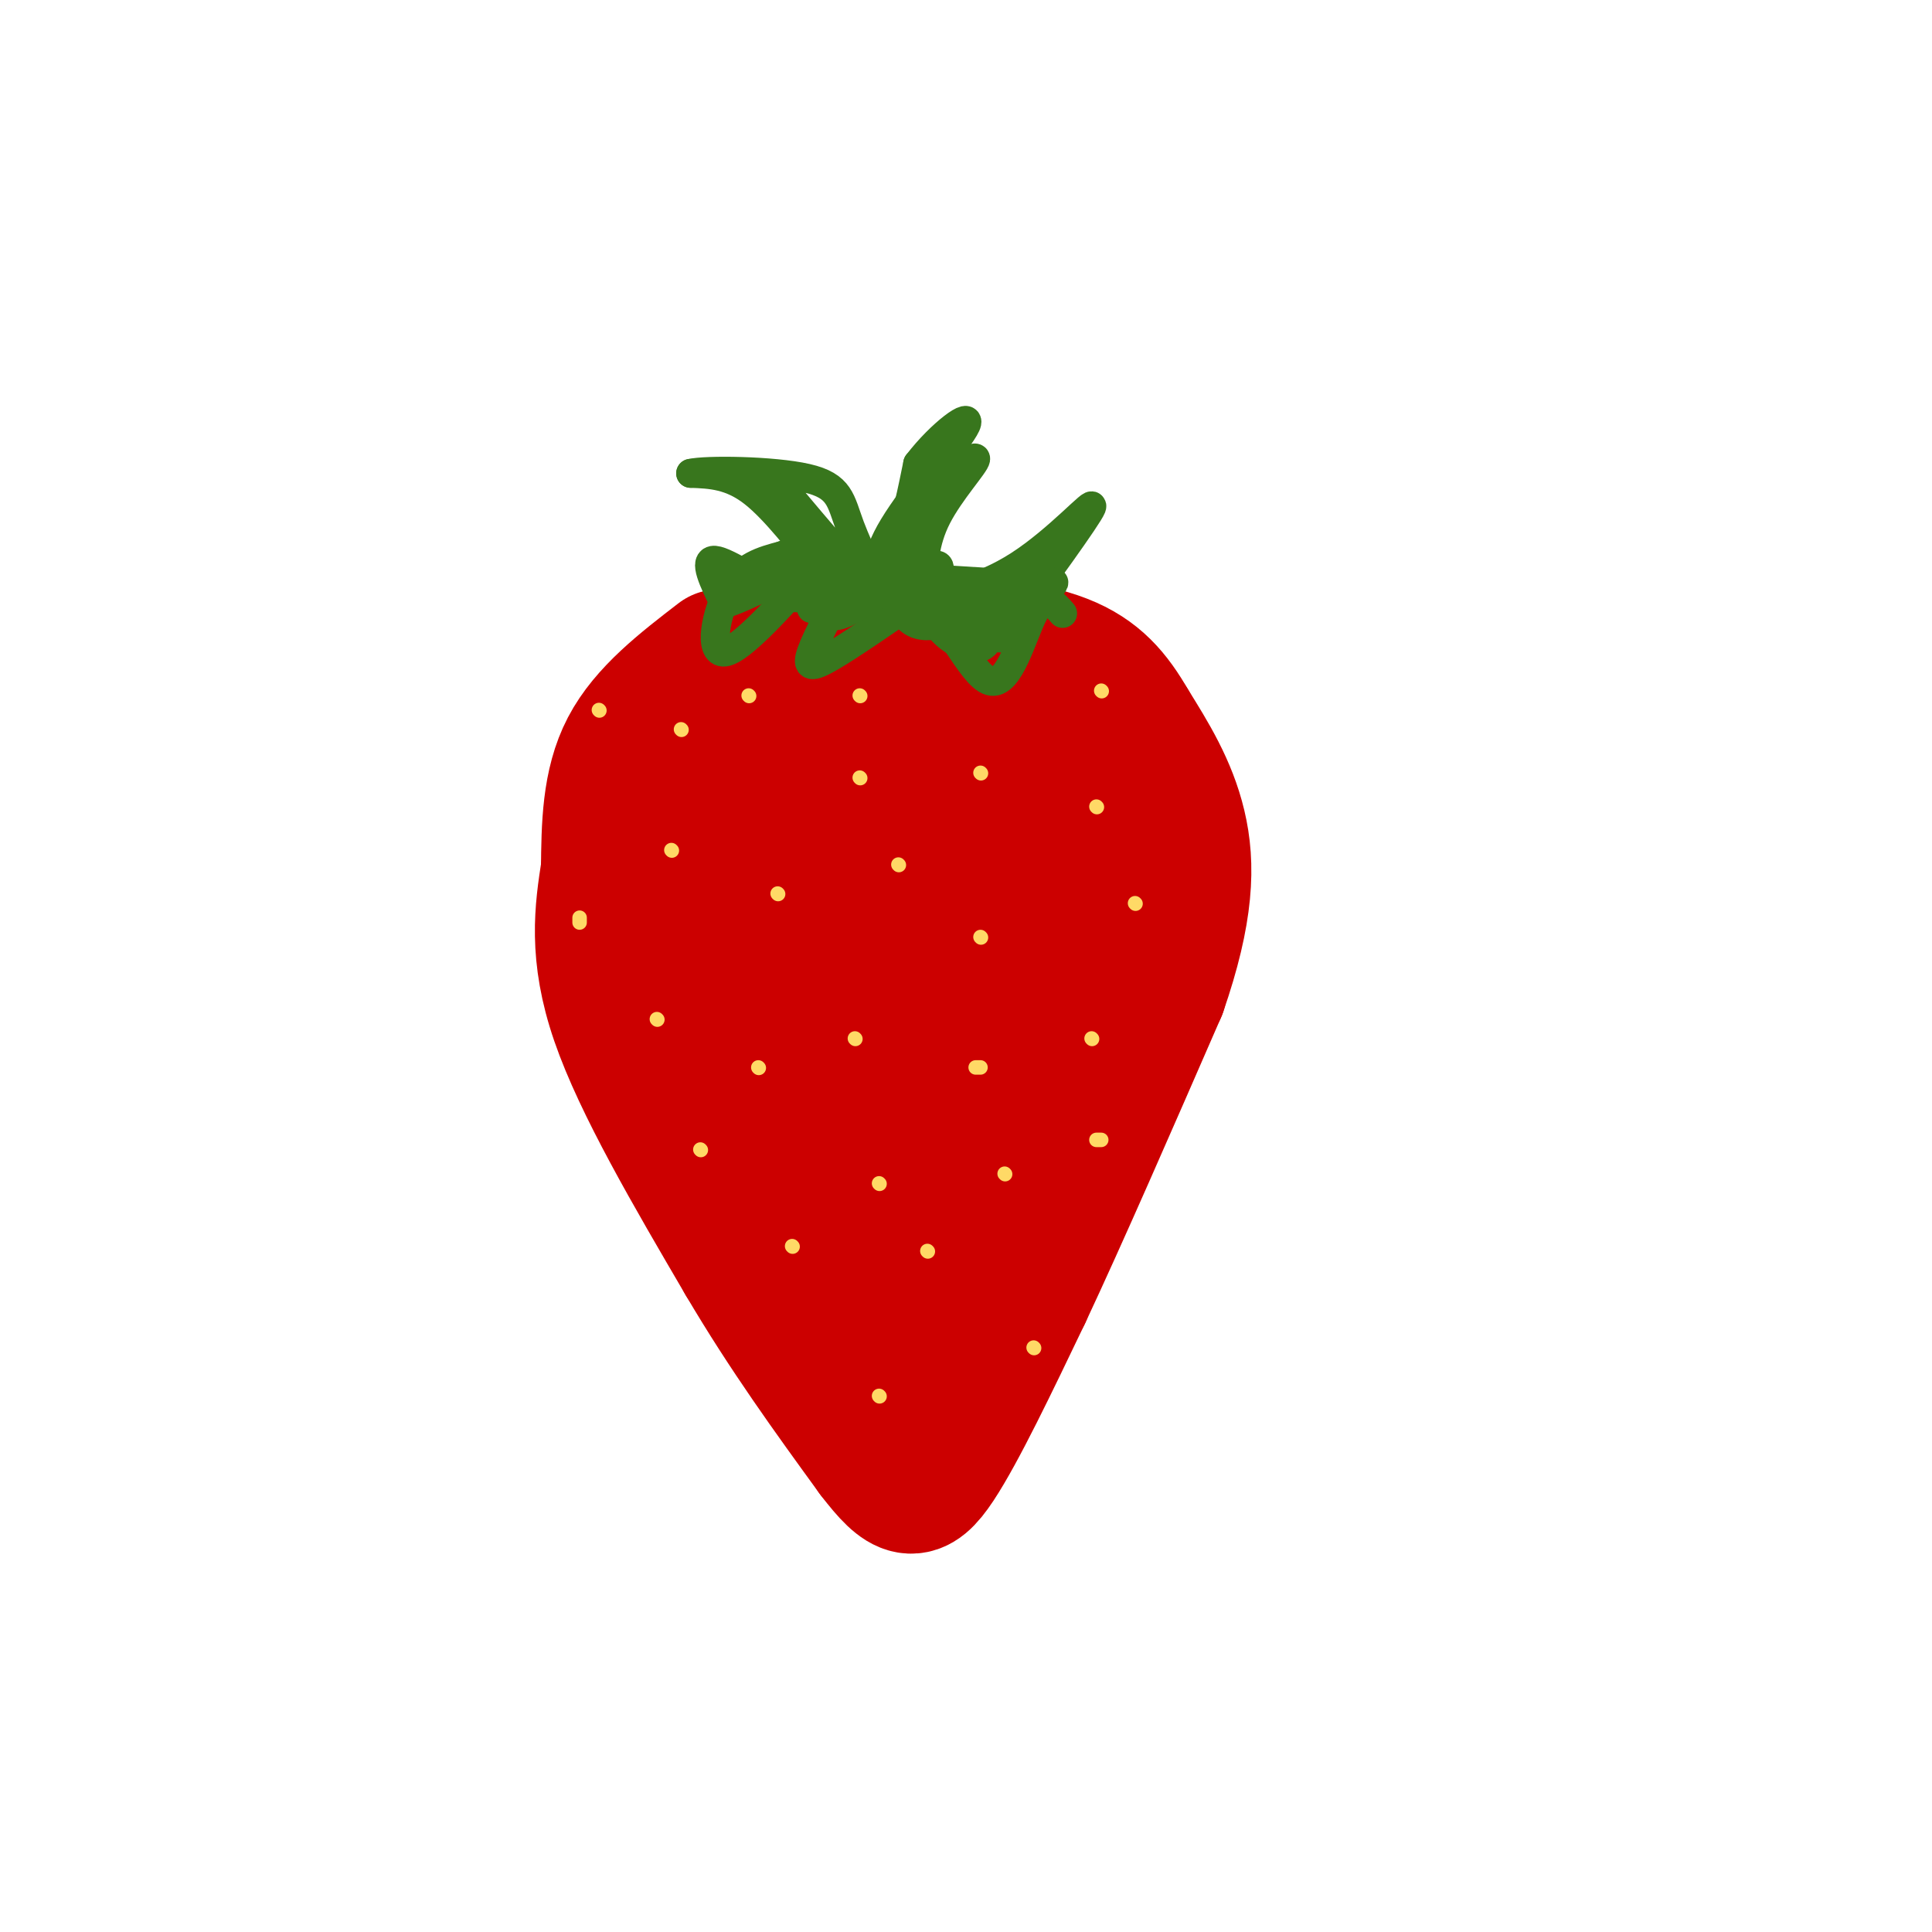 <svg viewBox='0 0 400 400' version='1.1' xmlns='http://www.w3.org/2000/svg' xmlns:xlink='http://www.w3.org/1999/xlink'><g fill='none' stroke='rgb(204,0,0)' stroke-width='28' stroke-linecap='round' stroke-linejoin='round'><path d='M149,136c-7.583,5.833 -15.167,11.667 -19,19c-3.833,7.333 -3.917,16.167 -4,25'/><path d='M126,180c-1.333,8.556 -2.667,17.444 2,31c4.667,13.556 15.333,31.778 26,50'/><path d='M154,261c8.833,15.000 17.917,27.500 27,40'/><path d='M181,301c6.289,8.222 8.511,8.778 13,2c4.489,-6.778 11.244,-20.889 18,-35'/><path d='M212,268c7.667,-16.333 17.833,-39.667 28,-63'/><path d='M240,205c5.689,-16.422 5.911,-25.978 4,-34c-1.911,-8.022 -5.956,-14.511 -10,-21'/><path d='M234,150c-3.422,-5.933 -6.978,-10.267 -14,-13c-7.022,-2.733 -17.511,-3.867 -28,-5'/><path d='M192,132c-7.592,-1.421 -12.571,-2.474 -18,-1c-5.429,1.474 -11.308,5.474 -16,10c-4.692,4.526 -8.198,9.579 -10,14c-1.802,4.421 -1.901,8.211 -2,12'/><path d='M146,167c-0.726,4.714 -1.542,10.500 0,20c1.542,9.500 5.440,22.714 11,36c5.560,13.286 12.780,26.643 20,40'/><path d='M177,263c5.190,9.167 8.167,12.083 9,16c0.833,3.917 -0.476,8.833 6,-5c6.476,-13.833 20.738,-46.417 35,-79'/><path d='M227,195c6.427,-13.948 4.995,-9.318 5,-12c0.005,-2.682 1.446,-12.675 1,-19c-0.446,-6.325 -2.778,-8.983 -9,-11c-6.222,-2.017 -16.333,-3.394 -24,-3c-7.667,0.394 -12.890,2.559 -17,9c-4.110,6.441 -7.106,17.157 -9,24c-1.894,6.843 -2.684,9.812 -2,18c0.684,8.188 2.842,21.594 5,35'/><path d='M177,236c1.520,6.780 2.819,6.230 5,5c2.181,-1.230 5.242,-3.141 10,-10c4.758,-6.859 11.213,-18.666 14,-32c2.787,-13.334 1.906,-28.197 0,-36c-1.906,-7.803 -4.839,-8.548 -6,-11c-1.161,-2.452 -0.551,-6.610 -5,-1c-4.449,5.610 -13.955,20.988 -19,38c-5.045,17.012 -5.627,35.657 -4,43c1.627,7.343 5.465,3.384 9,-3c3.535,-6.384 6.768,-15.192 10,-24'/><path d='M191,205c2.375,-11.933 3.312,-29.767 1,-41c-2.312,-11.233 -7.872,-15.865 -12,-19c-4.128,-3.135 -6.823,-4.773 -10,0c-3.177,4.773 -6.837,15.957 -8,24c-1.163,8.043 0.172,12.946 4,15c3.828,2.054 10.148,1.260 14,-3c3.852,-4.260 5.235,-11.987 6,-16c0.765,-4.013 0.913,-4.312 0,-6c-0.913,-1.688 -2.887,-4.766 -6,-6c-3.113,-1.234 -7.364,-0.623 -10,0c-2.636,0.623 -3.655,1.260 -6,6c-2.345,4.740 -6.016,13.584 -8,19c-1.984,5.416 -2.281,7.405 0,9c2.281,1.595 7.141,2.798 12,4'/><path d='M168,191c4.711,-0.978 10.489,-5.422 12,-10c1.511,-4.578 -1.244,-9.289 -4,-14'/></g>
<g fill='none' stroke='rgb(56,118,29)' stroke-width='6' stroke-linecap='round' stroke-linejoin='round'><path d='M176,119c-3.422,6.378 -6.844,12.756 -8,16c-1.156,3.244 -0.044,3.356 4,1c4.044,-2.356 11.022,-7.178 18,-12'/><path d='M190,124c5.714,2.821 11.000,15.875 15,17c4.000,1.125 6.714,-9.679 9,-14c2.286,-4.321 4.143,-2.161 6,0'/><path d='M170,116c-8.311,9.311 -16.622,18.622 -20,19c-3.378,0.378 -1.822,-8.178 1,-13c2.822,-4.822 6.911,-5.911 11,-7'/><path d='M162,115c2.988,-1.262 4.958,-0.917 6,2c1.042,2.917 1.155,8.405 3,10c1.845,1.595 5.423,-0.702 9,-3'/><path d='M180,124c4.777,-2.506 12.219,-7.270 14,-7c1.781,0.270 -2.097,5.573 -1,10c1.097,4.427 7.171,7.979 10,7c2.829,-0.979 2.415,-6.490 2,-12'/><path d='M205,122c4.095,-1.929 13.333,-0.750 7,-1c-6.333,-0.250 -28.238,-1.929 -38,-2c-9.762,-0.071 -7.381,1.464 -5,3'/><path d='M169,122c-1.500,1.214 -2.750,2.750 -7,1c-4.250,-1.750 -11.500,-6.786 -14,-7c-2.500,-0.214 -0.250,4.393 2,9'/><path d='M150,125c5.940,-1.667 19.792,-10.333 27,-10c7.208,0.333 7.774,9.667 11,13c3.226,3.333 9.113,0.667 15,-2'/><path d='M203,126c-2.333,-2.167 -15.667,-6.583 -29,-11'/><path d='M174,115c-5.286,-0.976 -4.000,2.083 -6,0c-2.000,-2.083 -7.286,-9.310 -12,-13c-4.714,-3.690 -8.857,-3.845 -13,-4'/><path d='M143,98c3.000,-0.743 17.000,-0.601 24,1c7.000,1.601 7.000,4.662 9,10c2.000,5.338 6.000,12.954 4,12c-2.000,-0.954 -10.000,-10.477 -18,-20'/><path d='M162,101c0.489,1.644 10.711,15.756 17,17c6.289,1.244 8.644,-10.378 11,-22'/><path d='M190,96c4.831,-6.313 11.408,-11.094 10,-8c-1.408,3.094 -10.802,14.064 -15,21c-4.198,6.936 -3.199,9.839 -1,8c2.199,-1.839 5.600,-8.419 9,-15'/><path d='M193,102c3.869,-4.440 9.042,-8.042 9,-7c-0.042,1.042 -5.298,6.726 -8,12c-2.702,5.274 -2.851,10.137 -3,15'/><path d='M191,122c2.940,2.226 11.792,0.292 20,-5c8.208,-5.292 15.774,-13.940 15,-12c-0.774,1.940 -9.887,14.470 -19,27'/><path d='M207,132c0.027,1.335 9.595,-8.828 11,-11c1.405,-2.172 -5.352,3.646 -10,6c-4.648,2.354 -7.185,1.244 -9,0c-1.815,-1.244 -2.907,-2.622 -4,-4'/><path d='M195,123c-4.489,-1.556 -13.711,-3.444 -19,-3c-5.289,0.444 -6.644,3.222 -8,6'/></g>
<g fill='none' stroke='rgb(255,217,102)' stroke-width='3' stroke-linecap='round' stroke-linejoin='round'><path d='M141,151c0.000,0.000 0.100,0.100 0.1,0.1'/><path d='M139,176c0.000,0.000 0.100,0.100 0.1,0.1'/><path d='M136,211c0.000,0.000 0.100,0.100 0.1,0.1'/><path d='M164,258c0.000,0.000 0.100,0.100 0.1,0.1'/><path d='M182,289c0.000,0.000 0.100,0.100 0.1,0.1'/><path d='M226,215c0.000,0.000 0.100,0.100 0.1,0.1'/><path d='M178,161c0.000,0.000 0.100,0.100 0.1,0.1'/><path d='M177,215c0.000,0.000 0.100,0.100 0.1,0.1'/><path d='M208,243c0.000,0.000 0.100,0.100 0.1,0.1'/><path d='M227,167c0.000,0.000 0.100,0.100 0.1,0.1'/><path d='M186,179c0.000,0.000 0.100,0.100 0.1,0.1'/><path d='M161,185c0.000,0.000 0.100,0.100 0.1,0.1'/><path d='M203,160c0.000,0.000 0.100,0.100 0.1,0.1'/><path d='M203,194c0.000,0.000 0.100,0.100 0.1,0.1'/><path d='M227,236c0.000,0.000 1.000,0.000 1,0'/><path d='M214,279c0.000,0.000 0.100,0.100 0.1,0.1'/><path d='M182,245c0.000,0.000 0.100,0.100 0.1,0.1'/><path d='M145,238c0.000,0.000 0.100,0.100 0.1,0.1'/><path d='M192,259c0.000,0.000 0.100,0.100 0.1,0.1'/><path d='M157,221c0.000,0.000 0.100,0.100 0.1,0.1'/><path d='M202,221c0.000,0.000 1.000,0.000 1,0'/><path d='M235,187c0.000,0.000 0.100,0.100 0.1,0.1'/><path d='M228,143c0.000,0.000 0.100,0.100 0.1,0.1'/><path d='M178,144c0.000,0.000 0.100,0.100 0.1,0.1'/><path d='M155,144c0.000,0.000 0.100,0.100 0.1,0.1'/><path d='M124,147c0.000,0.000 0.100,0.100 0.1,0.1'/><path d='M120,190c0.000,0.000 0.000,1.000 0,1'/></g>
</svg>